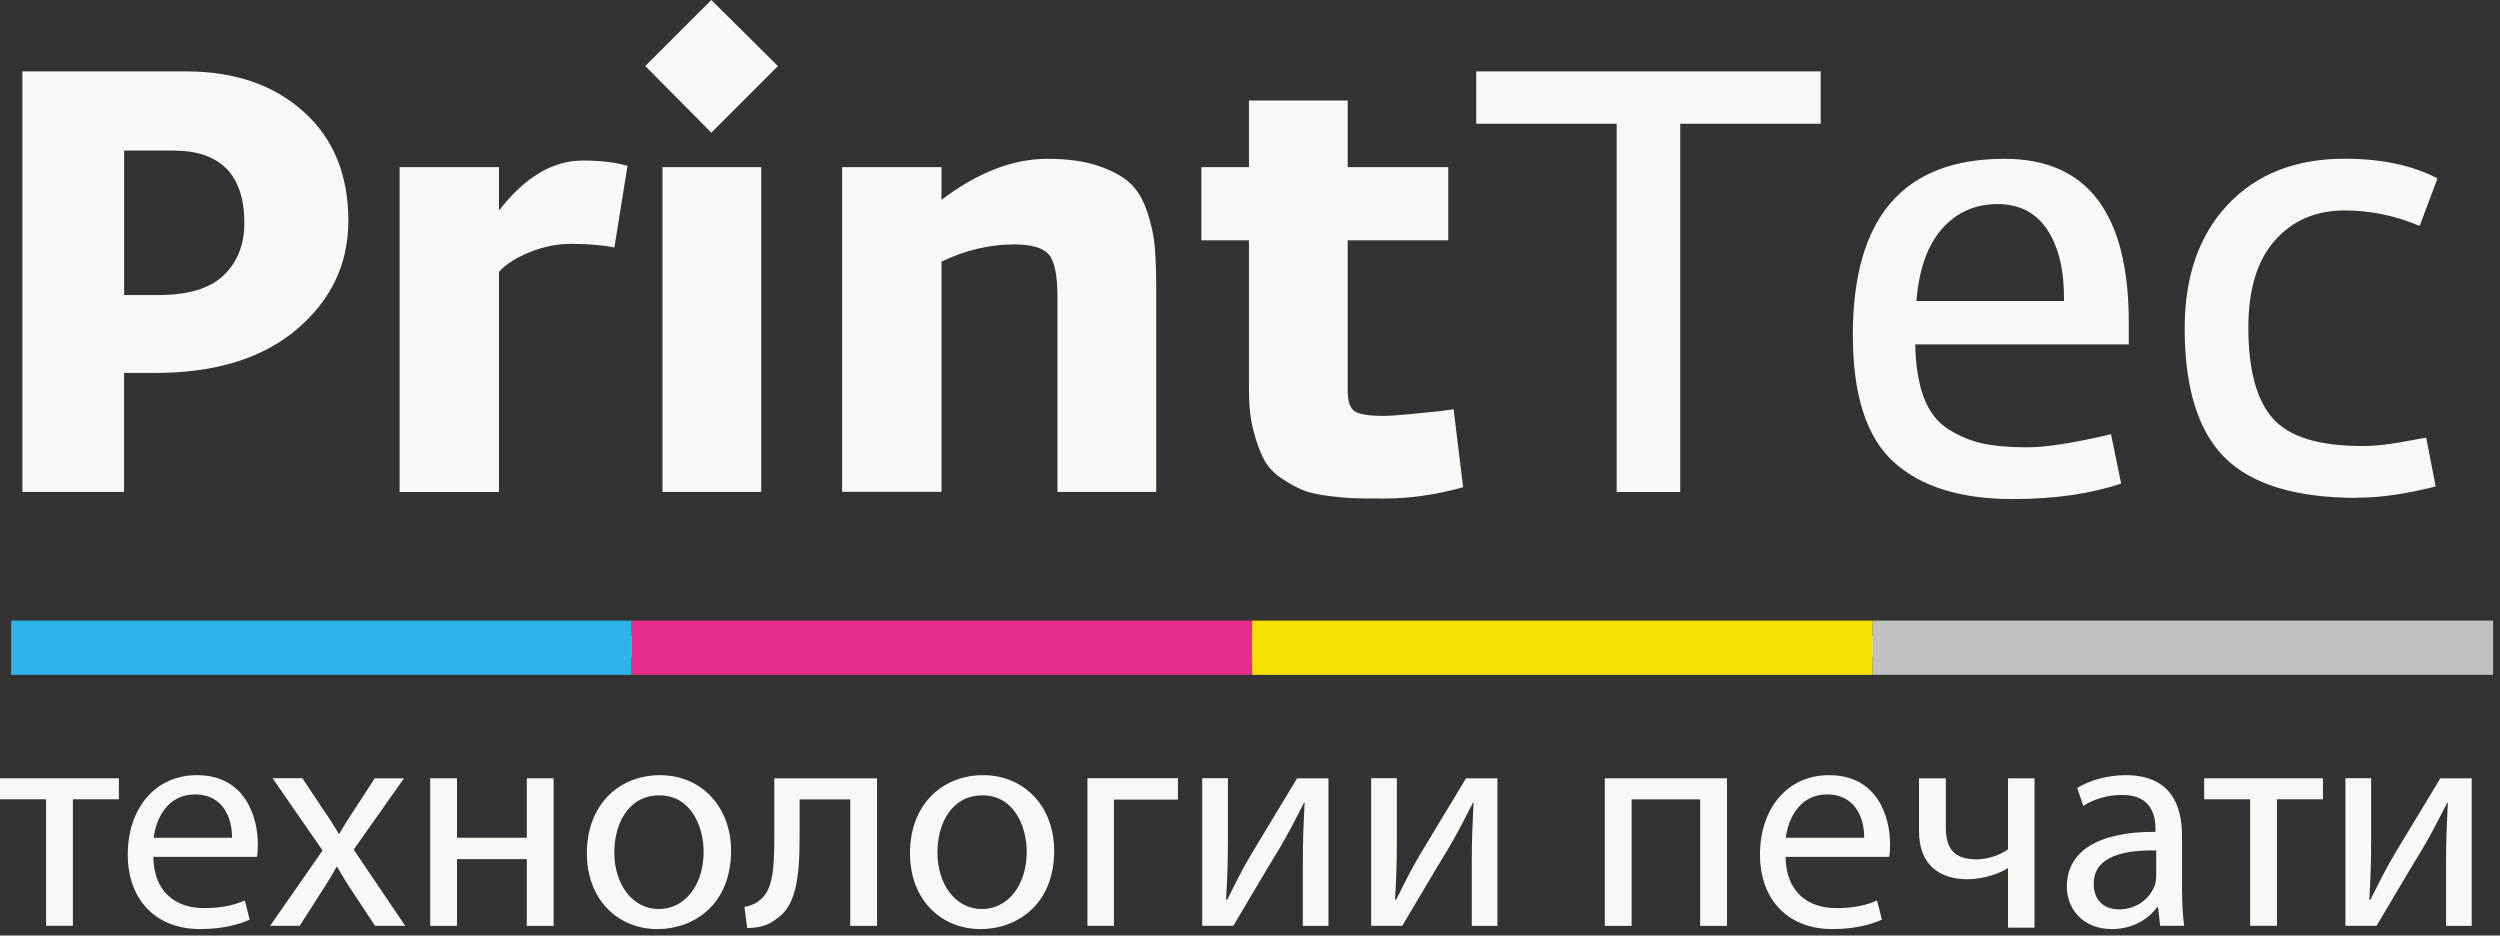<svg width="318" height="119" viewBox="0 0 318 119" fill="none" xmlns="http://www.w3.org/2000/svg">
<rect x="0" y="0" width="318" height="119" fill="#333333" stroke="none"/>
<g clip-path="url(#clip0_261_208)">
<path d="M2.85 62.58V9.08H23.66C29.81 9.08 34.79 10.78 38.6 14.19C42.41 17.6 44.31 22.22 44.31 28.07C44.31 33.57 42.13 38.17 37.76 41.88C33.4 45.59 27.38 47.44 19.71 47.44H15.78V62.57H2.85V62.58ZM15.79 19.14V37.53H20.18C23.96 37.53 26.72 36.69 28.47 35C30.21 33.31 31.08 31.1 31.08 28.38C31.08 22.23 28.05 19.15 22 19.15H15.8L15.79 19.14Z" fill="#F9F8F5"/>
<path d="M50.83 62.58V21.26H63.47V26.78C66.75 22.54 70.3 20.42 74.14 20.42C76.41 20.42 78.3 20.65 79.82 21.1L78.15 31.47C76.54 31.17 74.69 31.02 72.63 31.02C70.86 31.02 69.11 31.37 67.37 32.08C65.63 32.79 64.33 33.62 63.47 34.58V62.58H50.83Z" fill="#F9F8F5"/>
<path d="M90.48 16.87L82.08 8.4L90.48 0L98.95 8.4L90.48 16.87ZM84.27 62.58V21.26H96.83V62.57H84.27V62.58Z" fill="#F9F8F5"/>
<path d="M107.119 62.58V21.26H119.759V25.42C124.349 21.94 128.839 20.2 133.229 20.2C135.749 20.2 137.879 20.49 139.619 21.07C141.359 21.65 142.709 22.37 143.669 23.23C144.629 24.09 145.369 25.3 145.899 26.86C146.429 28.42 146.759 29.91 146.879 31.32C147.009 32.73 147.069 34.52 147.069 36.69V62.57H134.509V37.75C134.509 34.98 134.129 33.17 133.379 32.34C132.629 31.51 131.159 31.09 128.989 31.09C125.859 31.09 122.789 31.82 119.759 33.28V62.56H107.119V62.58Z" fill="#F9F8F5"/>
<path d="M176.129 63.41H175.519C174.009 63.41 172.859 63.4 172.079 63.37C171.299 63.34 170.229 63.24 168.859 63.07C167.499 62.89 166.429 62.64 165.639 62.31C164.859 61.98 163.979 61.49 162.989 60.83C162.009 60.17 161.259 59.37 160.759 58.41C160.259 57.45 159.809 56.24 159.439 54.78C159.059 53.32 158.869 51.63 158.869 49.71V30.57H152.819V21.26H158.869V12.79H171.429V21.26H184.219V30.57H171.429V49.64C171.429 51.05 171.729 51.95 172.339 52.33C172.949 52.71 174.159 52.9 175.969 52.9C176.779 52.9 177.919 52.82 179.409 52.67C180.899 52.52 182.169 52.39 183.229 52.29L184.899 52.06L186.109 61.97C182.729 62.93 179.399 63.41 176.119 63.41H176.129Z" fill="#F9F8F5"/>
<path d="M205.639 62.58V15.74H187.779V9.08H231.589V15.74H213.729V62.58H205.629H205.639Z" fill="#F9F8F5"/>
<path d="M256.03 63.48C249.37 63.48 244.31 61.9 240.86 58.75C237.4 55.6 235.68 50.21 235.68 42.6C235.68 27.67 242.11 20.2 254.97 20.2C265.51 20.2 270.78 27.14 270.78 41.01V43.81H243.62C243.67 46.53 244.04 48.79 244.72 50.58C245.4 52.37 246.43 53.71 247.82 54.59C249.21 55.47 250.67 56.08 252.21 56.41C253.75 56.74 255.63 56.9 257.85 56.9C260.22 56.9 263.78 56.35 268.52 55.23L269.81 61.51C265.88 62.82 261.28 63.48 256.04 63.48H256.03ZM243.77 38.29H262.54C262.59 34.51 261.9 31.51 260.46 29.29C259.02 27.07 256.89 25.96 254.07 25.96C251.25 25.96 248.84 27.02 246.99 29.14C245.15 31.26 244.08 34.31 243.77 38.3V38.29Z" fill="#F9F8F5"/>
<path d="M299.84 63.33C292.07 63.33 286.47 61.64 283.04 58.26C279.61 54.88 277.89 49.38 277.89 41.76C277.89 35.15 279.72 29.91 283.38 26.02C287.04 22.14 291.99 20.19 298.25 20.19C302.89 20.19 306.83 21.02 310.05 22.69L307.78 28.74C304.7 27.43 301.52 26.77 298.25 26.77C294.57 26.77 291.6 28.04 289.36 30.59C287.11 33.14 285.99 36.83 285.99 41.67C285.99 47.02 287.02 50.86 289.09 53.21C291.16 55.56 294.94 56.73 300.44 56.73C301.45 56.73 302.44 56.67 303.43 56.54C304.41 56.42 305.43 56.25 306.49 56.05C307.55 55.85 308.25 55.72 308.61 55.67L309.82 61.87C306.09 62.83 302.76 63.31 299.83 63.31L299.84 63.33Z" fill="#F9F8F5"/>
<path d="M15.12 99V101.67H9.27V117.76H5.86V101.67H0V99H15.12Z" fill="#F9F8F5"/>
<path d="M19.5 109C19.58 113.61 22.49 115.51 25.94 115.51C28.38 115.51 29.89 115.08 31.14 114.54L31.76 116.98C30.56 117.52 28.46 118.18 25.48 118.18C19.7 118.18 16.25 114.34 16.25 108.68C16.25 103.02 19.58 98.6 25.05 98.6C31.21 98.6 32.8 103.95 32.8 107.4C32.8 108.1 32.76 108.6 32.68 108.99H19.5V109ZM29.51 106.56C29.55 104.43 28.62 101.05 24.78 101.05C21.29 101.05 19.82 104.19 19.55 106.56H29.51Z" fill="#F9F8F5"/>
<path d="M38.47 99L41.15 103.03C41.89 104.08 42.47 105.01 43.09 106.05H43.17C43.79 104.96 44.41 103.99 45.07 102.99L47.67 99H51.39L44.99 108.07L51.54 117.76H47.7L44.91 113.53C44.17 112.45 43.55 111.4 42.89 110.27H42.81C42.19 111.39 41.57 112.4 40.83 113.53L38.12 117.76H34.36L41.03 108.18L34.67 98.99H38.47V99Z" fill="#F9F8F5"/>
<path d="M58.13 99V106.56H67.01V99H70.42V117.77H67.01V109.28H58.13V117.77H54.72V99H58.13Z" fill="#F9F8F5"/>
<path d="M92.99 108.22C92.99 115.16 88.14 118.18 83.65 118.18C78.61 118.18 74.65 114.46 74.65 108.53C74.65 102.29 78.8 98.6 83.96 98.6C89.12 98.6 92.99 102.52 92.99 108.22ZM78.14 108.42C78.14 112.53 80.47 115.63 83.8 115.63C87.13 115.63 89.5 112.57 89.5 108.34C89.5 105.16 87.91 101.17 83.88 101.17C79.85 101.17 78.14 104.89 78.14 108.42Z" fill="#F9F8F5"/>
<path d="M111.56 99V117.77H108.15V101.68H101.71V106.49C101.71 111.76 101.21 115.29 98.76 116.88C97.83 117.62 96.78 118.04 95.04 118.04L94.69 115.36C95.35 115.24 96.09 114.97 96.55 114.58C98.3 113.3 98.49 110.66 98.49 106.48V99H111.56Z" fill="#F9F8F5"/>
<path d="M134.09 108.22C134.09 115.16 129.24 118.18 124.75 118.18C119.71 118.18 115.75 114.46 115.75 108.53C115.75 102.29 119.9 98.6 125.06 98.6C130.22 98.6 134.09 102.52 134.09 108.22ZM119.24 108.42C119.24 112.53 121.57 115.63 124.9 115.63C128.23 115.63 130.6 112.57 130.6 108.34C130.6 105.16 129.01 101.17 124.98 101.17C120.95 101.17 119.24 104.89 119.24 108.42Z" fill="#F9F8F5"/>
<path d="M149.83 99V101.71H141.69V117.76H138.32V98.99H149.84L149.83 99Z" fill="#F9F8F5"/>
<path d="M156.19 99V106.91C156.19 109.86 156.11 111.76 155.96 114.43L156.08 114.47C157.24 112.18 157.86 110.86 159.14 108.69L164.99 99H168.98V117.77H165.72V109.82C165.72 106.76 165.8 105.17 165.95 102.1H165.87C164.63 104.54 163.85 106.06 162.73 107.95C160.95 110.86 158.85 114.46 156.88 117.76H152.92V98.99H156.18L156.19 99Z" fill="#F9F8F5"/>
<path d="M177.68 99V106.91C177.68 109.86 177.6 111.76 177.45 114.43L177.57 114.47C178.73 112.18 179.35 110.86 180.63 108.69L186.48 99H190.47V117.77H187.21V109.82C187.21 106.76 187.29 105.17 187.44 102.1H187.36C186.12 104.54 185.34 106.06 184.22 107.95C182.44 110.86 180.34 114.46 178.37 117.76H174.41V98.99H177.67L177.68 99Z" fill="#F9F8F5"/>
<path d="M219.67 99V117.77H216.26V101.68H207.54V117.77H204.13V99H219.68H219.67Z" fill="#F9F8F5"/>
<path d="M227.12 109C227.2 113.61 230.11 115.51 233.56 115.51C236 115.51 237.52 115.08 238.76 114.54L239.38 116.98C238.18 117.52 236.08 118.18 233.1 118.18C227.32 118.18 223.87 114.34 223.87 108.68C223.87 103.02 227.2 98.6 232.67 98.6C238.84 98.6 240.42 103.95 240.42 107.4C240.42 108.1 240.38 108.6 240.3 108.99H227.12V109ZM237.12 106.56C237.16 104.43 236.23 101.05 232.39 101.05C228.9 101.05 227.43 104.19 227.16 106.56H237.12Z" fill="#F9F8F5"/>
<path d="M247.51 99V105.32C247.51 107.72 248.4 109.31 251.39 109.31C252.86 109.31 254.41 108.77 255.42 108.03V99H258.79V118H255.42V110.44H255.38C254.1 111.25 252.05 111.84 250.26 111.84C246.73 111.84 244.1 110.02 244.1 105.75V99H247.51Z" fill="#F9F8F5"/>
<path d="M277.56 113.26C277.56 114.89 277.64 116.48 277.83 117.76H274.77L274.5 115.39H274.38C273.33 116.86 271.32 118.18 268.64 118.18C264.84 118.18 262.9 115.5 262.9 112.79C262.9 108.25 266.93 105.77 274.18 105.81V105.42C274.18 103.91 273.75 101.08 269.92 101.12C268.14 101.12 266.31 101.62 265 102.52L264.22 100.23C265.77 99.26 268.06 98.6 270.42 98.6C276.16 98.6 277.55 102.52 277.55 106.24V113.26H277.56ZM274.27 108.18C270.55 108.1 266.32 108.76 266.32 112.41C266.32 114.66 267.79 115.67 269.5 115.67C271.98 115.67 273.57 114.12 274.11 112.53C274.23 112.14 274.27 111.75 274.27 111.44V108.18Z" fill="#F9F8F5"/>
<path d="M295.48 99V101.67H289.63V117.76H286.22V101.67H280.37V99H295.49H295.48Z" fill="#F9F8F5"/>
<path d="M301.61 99V106.91C301.61 109.86 301.53 111.76 301.38 114.43L301.5 114.47C302.66 112.18 303.28 110.86 304.56 108.69L310.41 99H314.4V117.77H311.14V109.82C311.14 106.76 311.22 105.17 311.37 102.1H311.29C310.05 104.54 309.27 106.06 308.15 107.95C306.37 110.86 304.27 114.46 302.3 117.76H298.34V98.99H301.6L301.61 99Z" fill="#F9F8F5"/>
<path d="M2.49 82.21H316.79" stroke="#F9F8F5" stroke-width="2.66" stroke-miterlimit="10"/>
<path d="M80.35 78.94H1.42V85.84H80.35V78.94Z" fill="#30B3E8"/>
<path d="M159.27 78.94H80.34V85.84H159.27V78.94Z" fill="#E72D89"/>
<path d="M238.2 78.94H159.27V85.84H238.2V78.94Z" fill="#F7DF00"/>
<path d="M317.119 78.94H238.189V85.84H317.119V78.94Z" fill="#C0C0C0"/>
</g>
<defs>
<clipPath id="clip0_261_208">
<rect width="317.12" height="118.19" fill="white"/>
</clipPath>
</defs>
</svg>
